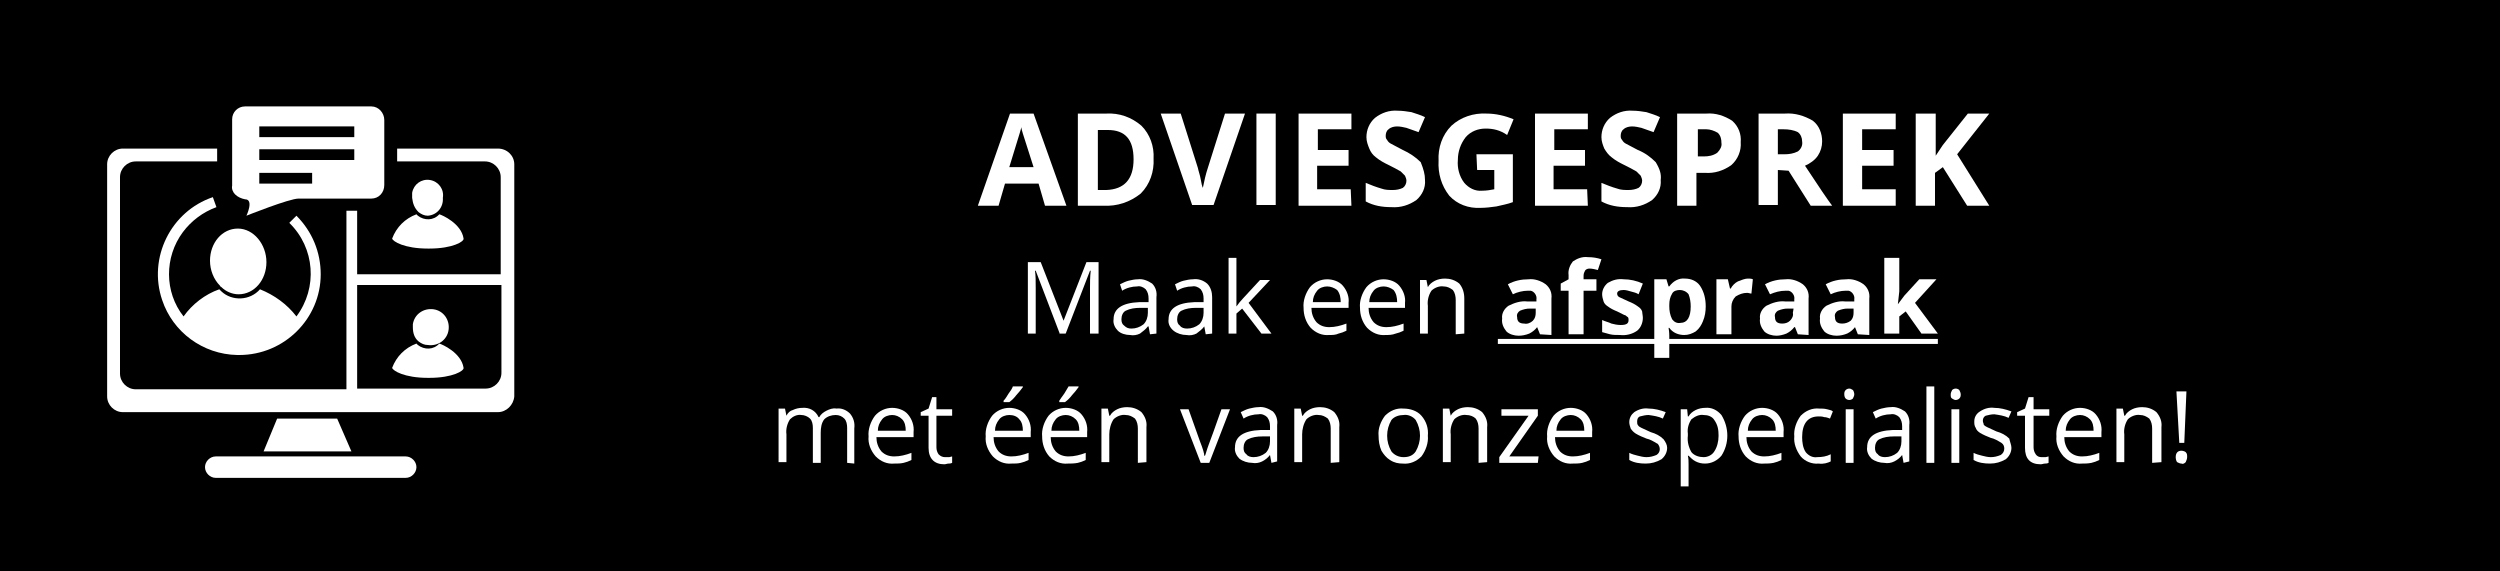 <?xml version="1.0" encoding="utf-8"?>
<!-- Generator: Adobe Illustrator 27.8.1, SVG Export Plug-In . SVG Version: 6.00 Build 0)  -->
<svg version="1.1" id="Laag_1" xmlns="http://www.w3.org/2000/svg" xmlns:xlink="http://www.w3.org/1999/xlink" x="0px" y="0px"
	 viewBox="0 0 350 80" style="enable-background:new 0 0 350 80;" xml:space="preserve">
<style type="text/css">
	.st0{fill:#000001;}
	.st1{fill:#FFFFFF;}
	.st2{fill:none;stroke:#FFFFFF;stroke-width:0.7;stroke-miterlimit:10;}
</style>
<rect y="0" class="st0" width="350" height="80"/>
<g>
	<path class="st1" d="M59.9,34.8h0.2c3.3,0,4.9-1,4.8-1.4c-0.3-2.1-3-3.3-3.4-3.4c-0.8,0.9-2.1,0.9-3,0.2c-0.1-0.1-0.1-0.1-0.2-0.2
		c-1.6,0.6-2.8,1.8-3.4,3.4C55,33.8,56.6,34.8,59.9,34.8"/>
	<path class="st1" d="M58.6,29.7c0.4,0.3,0.8,0.5,1.3,0.5c1.3-0.1,2.2-1.2,2.1-2.5c0.2-1.2-0.6-2.3-1.8-2.5s-2.3,0.6-2.5,1.8
		c0,0.2,0,0.4,0,0.7C57.8,28.5,58,29.1,58.6,29.7L58.6,29.7"/>
	<path class="st1" d="M59.9,52.9h0.2c3.3,0,4.9-1,4.8-1.4c-0.3-2.1-3-3.3-3.4-3.4c-0.8,0.9-2.1,0.9-3,0.2c-0.1-0.1-0.1-0.1-0.2-0.2
		c-1.6,0.6-2.8,1.8-3.4,3.4C55,51.9,56.6,52.9,59.9,52.9"/>
	<path class="st1" d="M58.6,47.8c0.4,0.3,0.8,0.5,1.3,0.5c1.4,0.2,2.7-0.7,2.9-2.1c0.2-1.4-0.7-2.7-2.1-2.9
		c-1.4-0.2-2.7,0.7-2.9,2.1c0,0.1,0,0.2,0,0.4C57.8,46.6,58,47.3,58.6,47.8L58.6,47.8"/>
	<polygon class="st1" points="38.8,58.6 36.9,63.2 49.2,63.2 47.2,58.6 	"/>
	<path class="st1" d="M56.8,63.9H30.2c-0.8,0-1.5,0.7-1.5,1.5s0.7,1.5,1.5,1.5l0,0h26.6c0.8,0,1.5-0.7,1.5-1.5S57.6,63.9,56.8,63.9
		L56.8,63.9"/>
	<path class="st1" d="M69.7,20.8H55.6v1.8h12.3c1.2,0,2.2,1,2.2,2.2v13.6H50v-8.9h-1.5v25H19c-1.2,0-2.2-1-2.2-2.2V24.8
		c0-1.2,1-2.2,2.2-2.2h11.4v-1.8H17.2c-1.2,0-2.2,1-2.2,2.2v32.5c0,1.2,1,2.2,2.2,2.2h52.5c1.2,0,2.2-1,2.3-2.2c0,0,0,0,0,0V23
		C72,21.8,71,20.8,69.7,20.8L69.7,20.8 M70.2,52.2c0,1.2-1,2.2-2.2,2.2H50V39.9h20.2L70.2,52.2z"/>
	<path class="st1" d="M30.8,40c0,0.1,0.1,0.1,0.2,0.2c0.6,0.6,1.5,1,2.4,1c2.2,0,3.9-2,3.9-4.5S35.5,32,33.3,32s-3.9,2-3.9,4.5
		C29.4,37.8,29.9,39.1,30.8,40"/>
	<path class="st1" d="M25.6,32.5c1.2-1.6,2.8-2.8,4.7-3.5l-0.5-1.4c-5.9,2-9.1,8.5-7.1,14.4c1.5,4.5,5.7,7.6,10.5,7.7h0.3
		c6.3,0,11.4-5.1,11.4-11.3c0-3.1-1.2-6-3.4-8.2l-1,1c3.6,3.5,4,9.1,1,13.1c-1.3-1.7-3.1-3-5.1-3.8c-1.4,1.6-3.9,1.7-5.4,0.3
		c-0.1-0.1-0.2-0.2-0.3-0.3c-2,0.7-3.8,2.1-5,3.8C23,40.9,23,36,25.6,32.5"/>
	<path class="st1" d="M32.9,27.2c0.4,0.4,0.9,0.6,1.4,0.7c1.3,0,0.2,2.3,0.2,2.3s6-2.4,7.3-2.4h10.2c1,0,1.8-0.8,1.8-1.9v-9.1
		c0-1-0.8-1.9-1.8-1.9c0,0,0,0,0,0H34.3c-1,0-1.8,0.8-1.8,1.8V26C32.4,26.4,32.6,26.9,32.9,27.2 M36.3,17.7h13.3v1.5H36.3V17.7z
		 M36.3,20.9h13.3v1.5H36.3V20.9z M36.3,24.2h7.4v1.5h-7.4V24.2z"/>
</g>
<g>
	<path class="st1" d="M146.3,28.8l-0.9-3.1h-4.7l-0.9,3.1h-2.9l4.5-12.9h3.3l4.6,12.9H146.3z M144.7,23.4l-1.5-4.7
		c-0.1-0.4-0.2-0.6-0.2-0.9c-0.2,0.8-0.8,2.6-1.7,5.6L144.7,23.4z"/>
	<path class="st1" d="M161.5,22.2c0.1,1.8-0.5,3.6-1.8,4.9c-1.5,1.2-3.3,1.8-5.2,1.7h-3.6V15.9h4c1.8-0.1,3.5,0.5,4.9,1.7
		C161,18.8,161.6,20.5,161.5,22.2z M158.7,22.3c0-2.8-1.2-4.1-3.6-4.1h-1.4v8.4h1.2C157.4,26.5,158.7,25.1,158.7,22.3z"/>
	<path class="st1" d="M171.5,15.9h2.8l-4.4,12.8h-3l-4.4-12.8h2.8l2.4,7.6c0.1,0.5,0.3,1,0.4,1.6s0.2,1,0.3,1.2
		c0.2-1,0.4-1.9,0.7-2.8L171.5,15.9z"/>
	<path class="st1" d="M175.9,28.8V15.9h2.7v12.8H175.9z"/>
	<path class="st1" d="M189.2,28.8h-7.4V15.9h7.4v2.2h-4.7V21h4.3v2.2h-4.4v3.3h4.7L189.2,28.8z"/>
	<path class="st1" d="M199.5,25.2c0.1,1.1-0.4,2.1-1.2,2.8c-1,0.7-2.2,1.1-3.5,1c-1.3,0-2.5-0.2-3.6-0.8v-2.6
		c0.7,0.3,1.5,0.6,2.2,0.8c0.5,0.2,1.1,0.2,1.6,0.2c0.5,0,1-0.1,1.4-0.3c0.3-0.2,0.5-0.6,0.5-1c0-0.2-0.1-0.5-0.2-0.7
		c-0.2-0.2-0.4-0.4-0.6-0.6c-0.5-0.3-1.1-0.6-1.7-0.9c-0.6-0.3-1.2-0.6-1.8-1.1c-0.4-0.3-0.7-0.7-0.9-1.2c-0.2-0.5-0.4-1-0.4-1.6
		c0-1,0.4-2,1.2-2.7c0.9-0.7,2-1.1,3.2-1c0.6,0,1.3,0.1,1.9,0.2c0.6,0.2,1.3,0.4,1.9,0.7l-0.9,2.1c-0.6-0.2-1.1-0.4-1.7-0.6
		c-0.4-0.1-0.9-0.2-1.3-0.2c-0.4,0-0.9,0.1-1.2,0.4c-0.3,0.2-0.4,0.6-0.4,0.9c0,0.2,0,0.4,0.2,0.6c0.1,0.2,0.3,0.4,0.5,0.5
		c0.6,0.3,1.1,0.6,1.7,0.9c0.9,0.4,1.8,1,2.5,1.7C199.3,23.7,199.5,24.4,199.5,25.2z"/>
	<path class="st1" d="M206.7,21.6h5.1v6.7c-0.8,0.3-1.5,0.4-2.3,0.6c-0.7,0.1-1.5,0.2-2.2,0.2c-1.7,0.1-3.3-0.5-4.4-1.7
		c-1.1-1.4-1.6-3.1-1.5-4.9c-0.1-1.8,0.5-3.6,1.8-4.9c1.3-1.2,3.1-1.8,4.9-1.7c1.3,0,2.6,0.3,3.8,0.8l-0.9,2.2
		C210,18.2,209,18,208,18c-1.1,0-2.1,0.4-2.8,1.2c-0.7,0.9-1.1,2-1.1,3.2c-0.1,1.1,0.2,2.3,0.9,3.2c0.6,0.7,1.5,1.2,2.5,1.1
		c0.6,0,1.2-0.1,1.7-0.2v-2.7h-2.4L206.7,21.6z"/>
	<path class="st1" d="M222.3,28.8h-7.4V15.9h7.4v2.2h-4.7V21h4.3v2.2h-4.4v3.3h4.7L222.3,28.8z"/>
	<path class="st1" d="M232.5,25.2c0.1,1.1-0.4,2.1-1.2,2.8c-1,0.7-2.2,1.1-3.5,1c-1.3,0-2.5-0.2-3.6-0.8v-2.6
		c0.7,0.3,1.5,0.6,2.2,0.8c0.5,0.2,1.1,0.2,1.6,0.2c0.5,0,1-0.1,1.4-0.3c0.3-0.2,0.5-0.6,0.5-1c0-0.2-0.1-0.5-0.2-0.7
		c-0.2-0.2-0.4-0.4-0.6-0.6c-0.5-0.3-1.1-0.6-1.7-0.9c-0.6-0.3-1.2-0.6-1.8-1.1c-0.4-0.3-0.7-0.7-1-1.2c-0.2-0.5-0.4-1-0.4-1.6
		c0-1,0.4-2,1.2-2.7c0.9-0.7,2-1.1,3.2-1c0.6,0,1.3,0.1,1.9,0.2c0.6,0.2,1.3,0.4,1.9,0.7l-0.9,2.1c-0.6-0.2-1.1-0.4-1.7-0.6
		c-0.4-0.1-0.9-0.2-1.3-0.2c-0.4,0-0.9,0.1-1.2,0.4c-0.3,0.2-0.4,0.6-0.4,0.9c0,0.2,0,0.4,0.2,0.6c0.1,0.2,0.3,0.4,0.5,0.5
		c0.6,0.3,1.1,0.6,1.7,0.9c1,0.4,1.8,1,2.5,1.7C232.4,23.7,232.6,24.4,232.5,25.2z"/>
	<path class="st1" d="M243.7,19.9c0.1,1.2-0.4,2.4-1.3,3.2c-1.1,0.8-2.4,1.2-3.7,1.1h-1.2v4.6h-2.7V15.9h4.1c1.3-0.1,2.5,0.3,3.6,1
		C243.4,17.7,243.8,18.8,243.7,19.9z M237.6,21.9h0.9c0.7,0,1.3-0.1,1.9-0.5c0.4-0.4,0.7-0.9,0.6-1.4c0-0.5-0.1-1-0.5-1.4
		c-0.5-0.3-1.1-0.5-1.6-0.5h-1.2V21.9z"/>
	<path class="st1" d="M248.9,23.8v4.9h-2.7V15.9h3.7c1.4-0.1,2.7,0.3,3.9,1c0.9,0.7,1.3,1.8,1.3,2.9c0,0.7-0.2,1.4-0.6,2
		c-0.4,0.6-1.1,1.1-1.8,1.4c1.9,2.9,3.2,4.8,3.8,5.6h-3l-3.1-4.9L248.9,23.8z M248.9,21.6h0.9c0.7,0,1.3-0.1,1.9-0.4
		c0.4-0.3,0.7-0.8,0.6-1.4c0-0.5-0.2-1-0.6-1.3c-0.6-0.3-1.3-0.4-2-0.4h-0.8V21.6z"/>
	<path class="st1" d="M265.4,28.8H258V15.9h7.4v2.2h-4.7V21h4.4v2.2h-4.4v3.3h4.7V28.8z"/>
	<path class="st1" d="M278.5,28.8h-3.1l-3.4-5.4l-1.1,0.8v4.6h-2.7V15.9h2.8v5.9l1-1.5l3.5-4.4h3l-4.5,5.7L278.5,28.8z"/>
</g>
<g>
	<line class="st2" x1="209.7" y1="47.8" x2="271.3" y2="47.8"/>
	<g>
		<path class="st1" d="M148.4,46.8l-3.4-8.9h-0.1c0.1,0.7,0.1,1.5,0.1,2.5v6.3h-1.1v-10h1.8l3.2,8.2l0,0l3.2-8.2h1.7v10h-1.2v-6.4
			c0-0.7,0-1.5,0.1-2.4h-0.1l-3.4,8.8H148.4z"/>
		<path class="st1" d="M161,46.8l-0.2-1.1h-0.1c-0.3,0.4-0.7,0.7-1.1,1c-0.4,0.2-0.9,0.3-1.4,0.2c-0.6,0-1.3-0.2-1.7-0.6
			c-0.4-0.4-0.7-1-0.6-1.6c0-1.5,1.2-2.3,3.6-2.4h1.3v-0.5c0-0.5-0.1-0.9-0.4-1.3c-0.3-0.3-0.8-0.5-1.2-0.4c-0.7,0-1.5,0.2-2.1,0.6
			l-0.3-0.9c0.4-0.2,0.8-0.4,1.2-0.5c0.4-0.1,0.9-0.2,1.3-0.2c0.7-0.1,1.4,0.2,2,0.6c0.5,0.5,0.7,1.2,0.6,1.9v5.1L161,46.8z
			 M158.4,46c0.6,0,1.2-0.2,1.7-0.6c0.4-0.4,0.6-1,0.6-1.6v-0.7h-1.1c-0.7,0-1.4,0.1-2,0.4c-0.4,0.2-0.6,0.7-0.6,1.2
			c0,0.4,0.1,0.7,0.4,0.9C157.7,45.9,158,46,158.4,46L158.4,46z"/>
		<path class="st1" d="M168.8,46.8l-0.2-1.1l0,0c-0.3,0.4-0.7,0.7-1.1,1c-0.4,0.2-0.9,0.3-1.4,0.2c-0.6,0-1.3-0.2-1.8-0.6
			c-0.5-0.4-0.8-1-0.7-1.6c0-1.5,1.2-2.3,3.6-2.4h1.3v-0.5c0-0.5-0.1-0.9-0.4-1.3c-0.3-0.3-0.8-0.5-1.2-0.4c-0.7,0-1.5,0.2-2.1,0.6
			l-0.3-0.9c0.4-0.2,0.8-0.4,1.2-0.5c0.4-0.1,0.9-0.2,1.3-0.2c0.7-0.1,1.4,0.1,2,0.6c0.5,0.5,0.7,1.2,0.7,1.9v5.1L168.8,46.8z
			 M166.2,46c0.6,0,1.2-0.2,1.7-0.6c0.4-0.4,0.6-1,0.6-1.6v-0.7h-1.1c-0.7,0-1.4,0.1-2,0.4c-0.4,0.2-0.6,0.7-0.6,1.2
			c0,0.4,0.1,0.7,0.4,0.9C165.4,45.9,165.8,46,166.2,46L166.2,46z"/>
		<path class="st1" d="M173.1,42.9c0.3-0.4,0.6-0.8,0.9-1.1l2.4-2.6h1.4l-3,3.2l3.2,4.3h-1.4l-2.7-3.5l-0.8,0.7v2.8H172V36.1h1.1
			v5.6C173.1,42,173.1,42.4,173.1,42.9L173.1,42.9z"/>
		<path class="st1" d="M186.1,46.9c-1,0.1-1.9-0.3-2.6-1c-0.7-0.8-1-1.8-1-2.8c-0.1-1,0.3-2.1,0.9-2.9c0.6-0.7,1.5-1.1,2.4-1.1
			c0.8,0,1.7,0.3,2.2,0.9c0.6,0.7,0.9,1.6,0.8,2.4v0.7h-5.2c0,0.7,0.2,1.4,0.7,2c0.5,0.5,1.1,0.7,1.8,0.7c0.8,0,1.6-0.2,2.4-0.5v1
			c-0.4,0.2-0.7,0.3-1.1,0.4C187,46.9,186.5,46.9,186.1,46.9z M185.8,40.1c-0.5,0-1.1,0.2-1.4,0.6c-0.4,0.5-0.6,1-0.6,1.6h3.9
			c0-0.6-0.1-1.2-0.5-1.7C186.8,40.3,186.3,40.1,185.8,40.1z"/>
		<path class="st1" d="M194,46.9c-1,0.1-1.9-0.3-2.6-1c-0.7-0.8-1-1.8-1-2.8c-0.1-1,0.3-2.1,0.9-2.9c0.6-0.7,1.5-1.1,2.4-1.1
			c0.8,0,1.7,0.3,2.2,0.9c0.6,0.7,0.9,1.6,0.8,2.4v0.7h-5.1c0,0.7,0.2,1.4,0.7,2c0.5,0.5,1.1,0.7,1.8,0.7c0.8,0,1.6-0.2,2.4-0.5v1
			c-0.4,0.2-0.7,0.3-1.1,0.4C194.9,46.9,194.4,46.9,194,46.9z M193.7,40.1c-0.5,0-1.1,0.2-1.4,0.6c-0.4,0.5-0.6,1-0.6,1.6h3.9
			c0-0.6-0.1-1.2-0.5-1.7C194.7,40.3,194.2,40.1,193.7,40.1z"/>
		<path class="st1" d="M203.8,46.8v-4.8c0-0.5-0.1-1-0.4-1.4c-0.4-0.3-0.8-0.5-1.3-0.5c-0.6-0.1-1.3,0.2-1.7,0.6
			c-0.4,0.6-0.6,1.4-0.5,2.1v3.9h-1.1v-7.5h0.9l0.2,1l0,0c0.2-0.4,0.6-0.7,1-0.9c0.4-0.2,0.9-0.3,1.4-0.3c0.7,0,1.4,0.2,2,0.7
			c0.5,0.6,0.7,1.3,0.7,2.1v4.9L203.8,46.8z"/>
	</g>
	<g>
		<path class="st1" d="M215.6,46.8l-0.4-1l0,0c-0.3,0.4-0.7,0.7-1.1,0.9c-0.5,0.2-1,0.3-1.5,0.3c-0.6,0-1.3-0.2-1.7-0.6
			c-0.4-0.5-0.7-1.1-0.6-1.8c-0.1-0.7,0.3-1.4,0.9-1.8c0.8-0.4,1.7-0.7,2.6-0.6l1.3,0v-0.3c0.1-0.5-0.3-1.1-0.8-1.2
			c-0.1,0-0.3,0-0.4,0c-0.7,0-1.5,0.2-2.1,0.5l-0.7-1.4c0.9-0.5,1.9-0.7,2.9-0.7c0.8-0.1,1.7,0.2,2.4,0.7c0.6,0.5,0.9,1.2,0.8,2v5.1
			L215.6,46.8z M215,43.2h-0.8c-0.5,0-0.9,0.1-1.4,0.3c-0.3,0.2-0.5,0.5-0.4,0.9c0,0.6,0.3,0.9,1,0.9c0.4,0.1,0.9-0.1,1.2-0.4
			c0.3-0.3,0.4-0.7,0.4-1.1L215,43.2z"/>
		<path class="st1" d="M223.5,40.7h-1.8v6.1h-2.1v-6.1h-1.1v-1l1.1-0.6v-0.6c-0.1-0.7,0.2-1.4,0.6-1.9c0.6-0.4,1.3-0.7,2.1-0.6
			c0.7,0,1.3,0.1,1.9,0.3l-0.5,1.5c-0.4-0.1-0.8-0.2-1.2-0.2c-0.2,0-0.5,0.1-0.6,0.3c-0.1,0.2-0.2,0.4-0.2,0.7v0.5h1.8L223.5,40.7z"
			/>
		<path class="st1" d="M230,44.5c0,0.7-0.3,1.4-0.8,1.8c-0.7,0.5-1.6,0.7-2.4,0.6c-0.5,0-1,0-1.4-0.1c-0.4-0.1-0.7-0.2-1.1-0.3v-1.7
			c0.4,0.2,0.9,0.3,1.3,0.5c0.4,0.1,0.8,0.2,1.3,0.2c0.8,0,1.1-0.2,1.1-0.7c0-0.1,0-0.3-0.1-0.4c-0.2-0.1-0.3-0.3-0.5-0.3
			c-0.2-0.1-0.6-0.3-1-0.5c-0.5-0.2-0.9-0.4-1.3-0.7c-0.3-0.2-0.5-0.4-0.6-0.7c-0.1-0.3-0.2-0.7-0.2-1c0-0.6,0.3-1.2,0.8-1.6
			c0.7-0.4,1.4-0.6,2.2-0.5c0.9,0,1.8,0.2,2.7,0.6l-0.6,1.5c-0.3-0.2-0.7-0.3-1.1-0.4c-0.3-0.1-0.7-0.2-1-0.2
			c-0.6,0-0.9,0.2-0.9,0.5c0,0.2,0.1,0.4,0.3,0.5c0.4,0.2,0.9,0.4,1.3,0.6c0.5,0.2,0.9,0.4,1.3,0.7c0.3,0.2,0.5,0.4,0.6,0.7
			C229.9,43.8,230,44.2,230,44.5z"/>
		<path class="st1" d="M235.8,46.9c-0.8,0-1.6-0.3-2.1-1h-0.1c0.1,0.6,0.1,1,0.1,1.1v3.1h-2.1v-11h1.7l0.3,1h0.1
			c0.5-0.7,1.3-1.2,2.2-1.1c0.8,0,1.6,0.3,2.1,1c0.6,0.9,0.8,1.9,0.8,2.9c0,0.7-0.1,1.4-0.4,2.1c-0.2,0.5-0.5,1-1,1.4
			C236.9,46.7,236.4,46.9,235.8,46.9z M235.2,40.6c-0.4,0-0.9,0.1-1.1,0.5c-0.3,0.5-0.4,1-0.4,1.6v0.2c0,0.6,0.1,1.2,0.4,1.8
			c0.3,0.4,0.7,0.6,1.2,0.5c0.9,0,1.4-0.8,1.4-2.3c0-0.6-0.1-1.2-0.3-1.7C236.1,40.8,235.6,40.6,235.2,40.6z"/>
		<path class="st1" d="M244.7,39c0.2,0,0.5,0,0.7,0.1l-0.2,2c-0.2,0-0.4-0.1-0.6-0.1c-0.6,0-1.1,0.2-1.6,0.5
			c-0.4,0.4-0.6,0.9-0.6,1.4v3.9h-2.1v-7.7h1.6l0.3,1.3h0.1c0.2-0.4,0.6-0.8,1-1C243.8,39.2,244.3,39,244.7,39z"/>
		<path class="st1" d="M251.7,46.8l-0.4-1h-0.1c-0.3,0.4-0.7,0.7-1.1,0.9c-0.5,0.2-1,0.3-1.4,0.3c-0.6,0-1.3-0.2-1.7-0.6
			c-0.4-0.5-0.7-1.1-0.6-1.8c-0.1-0.7,0.3-1.4,0.9-1.8c0.8-0.4,1.7-0.7,2.6-0.6l1.3,0v-0.3c0.1-0.5-0.3-1.1-0.8-1.2
			c-0.1,0-0.3,0-0.4,0c-0.8,0-1.5,0.2-2.2,0.5l-0.7-1.4c0.9-0.5,1.9-0.7,2.9-0.7c0.8-0.1,1.7,0.2,2.4,0.7c0.6,0.5,0.9,1.2,0.8,2v5.1
			L251.7,46.8z M251.1,43.2h-0.8c-0.5,0-0.9,0.1-1.4,0.3c-0.3,0.2-0.5,0.5-0.4,0.9c0,0.6,0.3,0.9,1,0.9c0.4,0,0.8-0.1,1.1-0.4
			c0.3-0.3,0.5-0.7,0.4-1.1L251.1,43.2z"/>
		<path class="st1" d="M260.1,46.8l-0.4-1l0,0c-0.3,0.4-0.7,0.7-1.1,0.9c-0.5,0.2-1,0.3-1.5,0.3c-0.6,0-1.3-0.2-1.7-0.6
			c-0.4-0.5-0.7-1.1-0.6-1.8c-0.1-0.7,0.3-1.4,0.9-1.8c0.8-0.4,1.7-0.7,2.6-0.6l1.3,0v-0.3c0.1-0.5-0.3-1.1-0.8-1.2
			c-0.1,0-0.3,0-0.4,0c-0.7,0-1.5,0.2-2.1,0.5l-0.7-1.4c0.9-0.5,1.9-0.7,2.9-0.7c0.8-0.1,1.7,0.2,2.4,0.7c0.6,0.5,0.9,1.2,0.8,2v5.1
			L260.1,46.8z M259.5,43.2h-0.8c-0.5,0-0.9,0.1-1.4,0.3c-0.3,0.2-0.5,0.5-0.4,0.9c0,0.6,0.3,0.9,1,0.9c0.4,0,0.8-0.1,1.2-0.4
			c0.3-0.3,0.4-0.7,0.4-1.1V43.2z"/>
		<path class="st1" d="M265.7,42.6l0.9-1.2l2.1-2.3h2.4l-3,3.3l3.2,4.3H269l-2.2-3.1l-0.9,0.7v2.4h-2.1V36.1h2.1v4.7L265.7,42.6
			L265.7,42.6z"/>
	</g>
</g>
<g>
	<path class="st1" d="M118.6,64.8v-4.9c0-0.5-0.1-1-0.4-1.3c-0.3-0.3-0.7-0.5-1.2-0.5c-0.6,0-1.2,0.2-1.6,0.6
		c-0.4,0.5-0.5,1.2-0.5,1.9v4.2h-1.1v-4.9c0-0.5-0.1-1-0.4-1.3c-0.3-0.3-0.8-0.5-1.2-0.5c-0.6-0.1-1.2,0.2-1.6,0.6
		c-0.4,0.6-0.6,1.4-0.5,2.1v3.9H109v-7.5h0.9l0.2,1l0,0c0.2-0.4,0.5-0.7,0.9-0.8c0.4-0.2,0.9-0.3,1.3-0.3c1-0.1,1.9,0.4,2.3,1.3h0.1
		c0.2-0.4,0.6-0.7,1-0.9c0.4-0.2,0.9-0.4,1.4-0.3c0.7-0.1,1.4,0.2,1.9,0.7c0.5,0.6,0.7,1.3,0.6,2.1v4.9L118.6,64.8z"/>
	<path class="st1" d="M125.2,64.9c-1,0.1-1.9-0.3-2.6-1c-0.7-0.8-1.1-1.8-1-2.8c-0.1-1,0.3-2.1,0.9-2.9c0.6-0.7,1.5-1.1,2.4-1.1
		c0.8,0,1.7,0.3,2.2,0.9c0.6,0.7,0.9,1.6,0.8,2.5v0.7h-5.2c0,0.7,0.2,1.4,0.7,2c0.5,0.5,1.1,0.7,1.8,0.7c0.8,0,1.6-0.2,2.4-0.5v1
		c-0.4,0.2-0.7,0.3-1.1,0.4C126.1,64.9,125.6,64.9,125.2,64.9z M124.9,58.1c-0.5,0-1.1,0.2-1.4,0.6c-0.4,0.5-0.6,1-0.6,1.6h3.9
		c0-0.6-0.1-1.2-0.5-1.6C125.9,58.3,125.4,58.1,124.9,58.1z"/>
	<path class="st1" d="M132.3,64c0.2,0,0.4,0,0.6,0l0.4-0.1v0.9c-0.2,0.1-0.4,0.1-0.5,0.1c-0.2,0-0.4,0.1-0.6,0.1
		c-1.4,0-2.2-0.8-2.2-2.3v-4.5h-1.1v-0.5l1.1-0.5l0.5-1.6h0.6v1.7h2.2v0.9h-2.2v4.4c0,0.4,0.1,0.7,0.3,1C131.7,63.9,132,64,132.3,64
		z"/>
	<path class="st1" d="M141.6,64.9c-1,0.1-1.9-0.3-2.6-1c-0.7-0.8-1.1-1.8-1-2.8c-0.1-1,0.3-2.1,0.9-2.9c0.6-0.7,1.5-1.1,2.4-1.1
		c0.8,0,1.7,0.3,2.2,0.9c0.6,0.7,0.9,1.6,0.8,2.5v0.7h-5.2c0,0.7,0.2,1.4,0.7,2c0.5,0.5,1.1,0.7,1.8,0.7c0.8,0,1.6-0.2,2.4-0.5v1
		c-0.4,0.2-0.7,0.3-1.1,0.4C142.5,64.9,142.1,64.9,141.6,64.9z M141.3,58.1c-0.5,0-1.1,0.2-1.4,0.6c-0.4,0.5-0.6,1-0.6,1.6h3.9
		c0-0.6-0.1-1.2-0.5-1.6C142.4,58.3,141.9,58.1,141.3,58.1z M140.5,56.1c0.3-0.3,0.5-0.7,0.7-1c0.3-0.4,0.5-0.7,0.6-1h1.4v0.1
		c-0.3,0.4-0.6,0.8-0.9,1.1c-0.3,0.4-0.6,0.7-1,1h-0.8V56.1z"/>
	<path class="st1" d="M149.5,64.9c-1,0.1-1.9-0.3-2.6-1c-0.7-0.8-1-1.8-1-2.8c-0.1-1,0.3-2.1,0.9-2.9c0.6-0.7,1.5-1.1,2.4-1.1
		c0.8,0,1.7,0.3,2.2,0.9c0.6,0.7,0.9,1.6,0.8,2.5v0.7h-5.1c0,0.7,0.2,1.4,0.7,2c0.5,0.5,1.1,0.7,1.8,0.7c0.8,0,1.6-0.2,2.4-0.5v1
		c-0.4,0.2-0.7,0.3-1.1,0.4C150.4,64.9,149.9,64.9,149.5,64.9z M149.2,58.1c-0.5,0-1.1,0.2-1.4,0.6c-0.4,0.5-0.6,1-0.6,1.6h3.9
		c0-0.6-0.1-1.2-0.5-1.6C150.2,58.3,149.7,58.1,149.2,58.1L149.2,58.1z M148.3,56.1c0.2-0.3,0.4-0.6,0.7-1c0.2-0.3,0.4-0.7,0.6-1
		h1.4v0.1c-0.3,0.4-0.6,0.8-0.9,1.1c-0.3,0.4-0.6,0.7-1,1h-0.8L148.3,56.1z"/>
	<path class="st1" d="M159.3,64.8v-4.8c0-0.5-0.1-1-0.4-1.4c-0.4-0.3-0.8-0.5-1.3-0.5c-0.6-0.1-1.3,0.2-1.7,0.6
		c-0.4,0.6-0.6,1.4-0.6,2.1v3.9h-1.1v-7.5h0.9l0.2,1h0.1c0.2-0.4,0.6-0.7,1-0.9c0.4-0.2,0.9-0.3,1.4-0.3c0.7,0,1.4,0.2,2,0.7
		c0.5,0.6,0.8,1.3,0.7,2.1v4.9L159.3,64.8z"/>
	<path class="st1" d="M168.1,64.8l-2.9-7.5h1.2l1.6,4.5c0.4,1,0.6,1.7,0.6,2h0.1c0.1-0.2,0.2-0.7,0.5-1.5s0.9-2.4,1.8-5h1.2
		l-2.9,7.5L168.1,64.8z"/>
	<path class="st1" d="M178,64.8l-0.2-1.1l0,0c-0.3,0.4-0.7,0.7-1.1,0.9c-0.4,0.2-0.9,0.3-1.4,0.2c-0.6,0-1.3-0.2-1.8-0.6
		c-0.4-0.4-0.7-1-0.6-1.6c0-1.5,1.2-2.3,3.6-2.4h1.3v-0.5c0-0.5-0.1-0.9-0.4-1.3c-0.3-0.3-0.8-0.5-1.2-0.4c-0.7,0-1.5,0.2-2.1,0.6
		l-0.4-0.9c0.4-0.2,0.8-0.4,1.2-0.5c0.4-0.1,0.9-0.2,1.3-0.2c0.7-0.1,1.4,0.2,2,0.6c0.5,0.5,0.7,1.2,0.6,1.9v5.1L178,64.8z
		 M175.5,64c0.6,0,1.2-0.2,1.7-0.6c0.4-0.4,0.6-1,0.6-1.6v-0.7h-1.1c-0.7,0-1.4,0.1-2,0.4c-0.4,0.2-0.6,0.7-0.6,1.2
		c0,0.4,0.1,0.7,0.4,0.9C174.7,63.9,175.1,64,175.5,64z"/>
	<path class="st1" d="M186.3,64.8v-4.8c0-0.5-0.1-1-0.4-1.4c-0.4-0.3-0.8-0.5-1.3-0.5c-0.6-0.1-1.3,0.2-1.7,0.6
		c-0.4,0.6-0.6,1.4-0.6,2.1v3.9h-1.1v-7.5h0.9l0.2,1h0.1c0.2-0.4,0.6-0.7,1-0.9c0.4-0.2,0.9-0.3,1.4-0.3c0.7,0,1.4,0.2,2,0.7
		c0.5,0.6,0.8,1.3,0.7,2.1v4.9L186.3,64.8z"/>
	<path class="st1" d="M199.9,61c0.1,1-0.3,2.1-0.9,2.9c-0.7,0.7-1.6,1.1-2.6,1c-0.6,0-1.2-0.1-1.8-0.5c-0.5-0.3-0.9-0.8-1.2-1.3
		c-0.3-0.7-0.4-1.4-0.4-2.1c-0.1-1,0.3-2,0.9-2.8c0.7-0.7,1.6-1.1,2.6-1c0.9,0,1.9,0.3,2.5,1C199.7,59,200,60,199.9,61z M194.2,61
		c0,0.8,0.2,1.5,0.6,2.2c0.4,0.5,1,0.8,1.7,0.8c0.7,0,1.3-0.2,1.7-0.8c0.8-1.4,0.8-3,0-4.4c-0.4-0.5-1.1-0.8-1.7-0.7
		c-0.6,0-1.3,0.2-1.7,0.7C194.4,59.5,194.2,60.2,194.2,61L194.2,61z"/>
	<path class="st1" d="M207,64.8v-4.8c0-0.5-0.1-1-0.4-1.4c-0.3-0.3-0.8-0.5-1.3-0.5c-0.6-0.1-1.3,0.2-1.7,0.6
		c-0.4,0.6-0.6,1.4-0.5,2.1v3.9h-1.1v-7.5h0.9l0.2,1l0,0c0.2-0.4,0.6-0.7,1-0.9c0.4-0.2,0.9-0.3,1.4-0.3c0.7,0,1.4,0.2,2,0.7
		c0.5,0.6,0.8,1.3,0.7,2.1v4.9L207,64.8z"/>
	<path class="st1" d="M215.3,64.8h-5.4V64l4.1-5.8h-3.8v-0.9h5.1v0.9l-4,5.7h4.1L215.3,64.8z"/>
	<path class="st1" d="M220.2,64.9c-1,0.1-1.9-0.3-2.6-1c-0.7-0.8-1.1-1.8-1-2.8c-0.1-1,0.3-2.1,0.9-2.9c0.6-0.7,1.5-1.1,2.4-1.1
		c0.8,0,1.7,0.3,2.2,0.9c0.6,0.7,0.9,1.6,0.8,2.5v0.7h-5.2c0,0.7,0.2,1.4,0.7,2c0.5,0.5,1.1,0.7,1.8,0.7c0.8,0,1.6-0.2,2.4-0.5v1
		c-0.4,0.2-0.7,0.3-1.1,0.4C221.1,64.9,220.6,64.9,220.2,64.9z M219.9,58.1c-0.5,0-1.1,0.2-1.4,0.6c-0.4,0.5-0.6,1-0.6,1.6h3.9
		c0-0.6-0.1-1.2-0.5-1.6C220.9,58.3,220.4,58.1,219.9,58.1z"/>
	<path class="st1" d="M233.4,62.7c0,0.6-0.3,1.2-0.8,1.6c-0.7,0.4-1.4,0.6-2.2,0.6c-0.8,0-1.6-0.1-2.3-0.5v-1
		c0.4,0.2,0.8,0.3,1.2,0.4c0.4,0.1,0.8,0.2,1.2,0.2c0.5,0,0.9-0.1,1.4-0.3c0.5-0.3,0.6-0.9,0.3-1.4c-0.1-0.1-0.1-0.2-0.2-0.2
		c-0.5-0.3-1-0.6-1.5-0.7c-0.5-0.2-1-0.4-1.5-0.7c-0.3-0.2-0.5-0.4-0.7-0.7c-0.1-0.3-0.2-0.6-0.2-0.9c0-0.6,0.3-1.1,0.7-1.4
		c0.6-0.4,1.3-0.6,2-0.5c0.8,0,1.6,0.2,2.4,0.5l-0.4,0.9c-0.6-0.3-1.3-0.4-2-0.5c-0.4,0-0.8,0.1-1.2,0.2c-0.3,0.1-0.4,0.4-0.4,0.7
		c0,0.2,0,0.4,0.1,0.5c0.1,0.2,0.3,0.3,0.5,0.4c0.4,0.2,0.9,0.4,1.3,0.6c0.7,0.2,1.3,0.5,1.8,1C233.2,61.9,233.4,62.3,233.4,62.7z"
		/>
	<path class="st1" d="M238.7,64.9c-0.5,0-0.9-0.1-1.3-0.3c-0.4-0.2-0.7-0.5-1-0.8h-0.1c0.1,0.4,0.1,0.8,0.1,1.2v3.1h-1.1V57.3h0.9
		l0.1,1h0.1c0.2-0.4,0.6-0.7,1-0.9c0.4-0.2,0.9-0.3,1.3-0.3c0.9-0.1,1.7,0.3,2.3,1c1.1,1.8,1.1,4,0,5.7
		C240.4,64.5,239.6,64.9,238.7,64.9z M238.5,58.1c-0.6-0.1-1.2,0.2-1.7,0.6c-0.4,0.6-0.6,1.3-0.5,2V61c-0.1,0.8,0.1,1.6,0.5,2.3
		c0.4,0.5,1.1,0.7,1.7,0.7c0.6,0,1.2-0.3,1.5-0.8c0.4-0.6,0.6-1.4,0.6-2.2c0-0.8-0.1-1.5-0.6-2.2C239.7,58.3,239.1,58.1,238.5,58.1
		L238.5,58.1z"/>
	<path class="st1" d="M247,64.9c-1,0.1-1.9-0.3-2.6-1c-0.7-0.8-1-1.8-1-2.8c-0.1-1,0.3-2.1,0.9-2.9c0.6-0.7,1.5-1.1,2.4-1.1
		c0.8,0,1.7,0.3,2.2,0.9c0.6,0.7,0.9,1.6,0.8,2.5v0.7h-5.2c0,0.7,0.2,1.4,0.7,2c0.5,0.5,1.1,0.7,1.8,0.7c0.8,0,1.6-0.2,2.4-0.5v1
		c-0.4,0.2-0.7,0.3-1.1,0.4C247.8,64.9,247.4,64.9,247,64.9z M246.7,58.1c-0.5,0-1.1,0.2-1.4,0.6c-0.4,0.5-0.6,1-0.6,1.6h3.9
		c0-0.6-0.1-1.2-0.5-1.6C247.7,58.3,247.2,58.1,246.7,58.1z"/>
	<path class="st1" d="M254.6,64.9c-0.9,0.1-1.9-0.3-2.5-1c-0.6-0.8-1-1.8-0.9-2.8c-0.1-1,0.3-2.1,0.9-2.9c0.7-0.7,1.6-1.1,2.6-1
		c0.4,0,0.7,0,1.1,0.1c0.3,0.1,0.6,0.1,0.8,0.3l-0.4,1c-0.3-0.1-0.5-0.2-0.8-0.2c-0.3-0.1-0.5-0.1-0.8-0.1c-1.5,0-2.3,1-2.3,2.9
		c0,0.7,0.1,1.5,0.5,2.1c0.4,0.5,1,0.8,1.6,0.7c0.7,0,1.3-0.1,1.9-0.4v1C255.9,64.8,255.3,65,254.6,64.9z"/>
	<path class="st1" d="M258.2,55.2c0-0.2,0-0.4,0.2-0.6c0.1-0.1,0.3-0.2,0.5-0.2c0.2,0,0.3,0.1,0.5,0.2c0.1,0.1,0.2,0.4,0.2,0.6
		c0,0.2-0.1,0.4-0.2,0.6c-0.1,0.1-0.3,0.2-0.5,0.2c-0.2,0-0.4-0.1-0.5-0.2C258.3,55.7,258.2,55.5,258.2,55.2z M259.5,64.8h-1.1v-7.5
		h1.1V64.8z"/>
	<path class="st1" d="M266.5,64.8l-0.2-1.1h0c-0.3,0.4-0.7,0.7-1.1,0.9c-0.4,0.2-0.9,0.3-1.4,0.2c-0.6,0-1.3-0.2-1.8-0.6
		c-0.4-0.4-0.7-1-0.6-1.6c0-1.5,1.2-2.3,3.6-2.4h1.3v-0.5c0-0.5-0.1-0.9-0.4-1.3c-0.3-0.3-0.8-0.5-1.2-0.4c-0.7,0-1.5,0.2-2.1,0.6
		l-0.4-0.9c0.4-0.2,0.8-0.4,1.2-0.5c0.4-0.1,0.9-0.2,1.3-0.2c0.7-0.1,1.4,0.2,2,0.6c0.5,0.5,0.7,1.2,0.6,1.9v5.1L266.5,64.8z
		 M263.9,64c0.6,0,1.2-0.2,1.7-0.6c0.4-0.4,0.6-1,0.6-1.6v-0.7h-1.1c-0.7,0-1.4,0.1-2,0.4c-0.4,0.2-0.6,0.7-0.6,1.2
		c0,0.4,0.1,0.7,0.4,0.9C263.1,63.9,263.5,64,263.9,64L263.9,64z"/>
	<path class="st1" d="M270.8,64.8h-1.1V54.1h1.1V64.8z"/>
	<path class="st1" d="M273.1,55.2c0-0.2,0.1-0.4,0.2-0.6c0.1-0.1,0.3-0.2,0.5-0.2c0.2,0,0.4,0.1,0.5,0.2c0.1,0.2,0.2,0.4,0.2,0.6
		c0,0.2,0,0.4-0.2,0.6c-0.1,0.1-0.3,0.2-0.5,0.2c-0.2,0-0.3-0.1-0.5-0.2C273.1,55.7,273.1,55.5,273.1,55.2z M274.3,64.8h-1.1v-7.5
		h1.1V64.8z"/>
	<path class="st1" d="M281.6,62.7c0,0.6-0.3,1.2-0.8,1.6c-0.7,0.4-1.4,0.6-2.2,0.6c-0.8,0-1.6-0.1-2.3-0.5v-1
		c0.4,0.2,0.8,0.3,1.2,0.4c0.4,0.1,0.8,0.2,1.2,0.2c0.5,0,0.9-0.1,1.4-0.3c0.3-0.2,0.5-0.5,0.5-0.9c0-0.3-0.1-0.6-0.4-0.8
		c-0.5-0.3-1-0.6-1.5-0.7c-0.5-0.2-1-0.4-1.5-0.7c-0.3-0.2-0.5-0.4-0.6-0.7c-0.2-0.3-0.2-0.6-0.2-0.9c0-0.6,0.3-1.1,0.8-1.4
		c0.6-0.4,1.3-0.6,2-0.5c0.8,0,1.6,0.2,2.4,0.5l-0.4,0.9c-0.6-0.3-1.3-0.4-2-0.5c-0.4,0-0.8,0.1-1.2,0.2c-0.4,0.2-0.5,0.7-0.3,1.1
		c0,0,0,0.1,0,0.1c0.1,0.2,0.3,0.3,0.5,0.4c0.4,0.2,0.9,0.4,1.3,0.6c0.7,0.2,1.3,0.5,1.8,1C281.4,61.9,281.6,62.3,281.6,62.7z"/>
	<path class="st1" d="M285.8,64c0.2,0,0.4,0,0.6,0l0.4-0.1v0.9c-0.2,0.1-0.4,0.1-0.5,0.1c-0.2,0-0.4,0.1-0.6,0.1
		c-1.5,0-2.2-0.8-2.2-2.3v-4.5h-1.1v-0.5l1.1-0.5l0.5-1.6h0.7v1.7h2.2v0.9h-2.2v4.4c0,0.4,0.1,0.7,0.3,1
		C285.2,63.9,285.5,64,285.8,64z"/>
	<path class="st1" d="M291.5,64.9c-1,0.1-1.9-0.3-2.6-1c-0.7-0.8-1.1-1.8-1-2.8c-0.1-1,0.3-2.1,0.9-2.9c0.6-0.7,1.5-1.1,2.4-1.1
		c0.8,0,1.7,0.3,2.2,0.9c0.6,0.7,0.9,1.6,0.8,2.5v0.7H289c0,0.7,0.2,1.4,0.7,2c0.5,0.5,1.1,0.7,1.8,0.7c0.8,0,1.6-0.2,2.4-0.5v1
		c-0.4,0.2-0.7,0.3-1.1,0.4C292.3,64.9,291.9,64.9,291.5,64.9z M291.2,58.1c-0.5,0-1.1,0.2-1.4,0.6c-0.4,0.5-0.6,1-0.6,1.6h3.9
		c0-0.6-0.1-1.2-0.5-1.6C292.2,58.3,291.7,58.1,291.2,58.1L291.2,58.1z"/>
	<path class="st1" d="M301.3,64.8v-4.8c0-0.5-0.1-1-0.4-1.4c-0.4-0.3-0.8-0.5-1.3-0.5c-0.6-0.1-1.3,0.2-1.7,0.6
		c-0.4,0.6-0.6,1.4-0.5,2.1v3.9h-1.1v-7.5h0.9l0.2,1h0.1c0.2-0.4,0.6-0.7,1-0.9c0.4-0.2,0.9-0.3,1.4-0.3c0.7,0,1.4,0.2,2,0.7
		c0.5,0.6,0.8,1.3,0.7,2.1v4.9L301.3,64.8z"/>
	<path class="st1" d="M304.6,64c0-0.6,0.3-0.9,0.8-0.9c0.2,0,0.5,0.1,0.6,0.2c0.2,0.2,0.2,0.4,0.2,0.7c0,0.2-0.1,0.5-0.2,0.7
		c-0.2,0.2-0.4,0.3-0.6,0.2c-0.2,0-0.4-0.1-0.6-0.2C304.7,64.6,304.6,64.3,304.6,64z M305.8,62h-0.7l-0.4-7.2h1.4L305.8,62z"/>
</g>
</svg>
